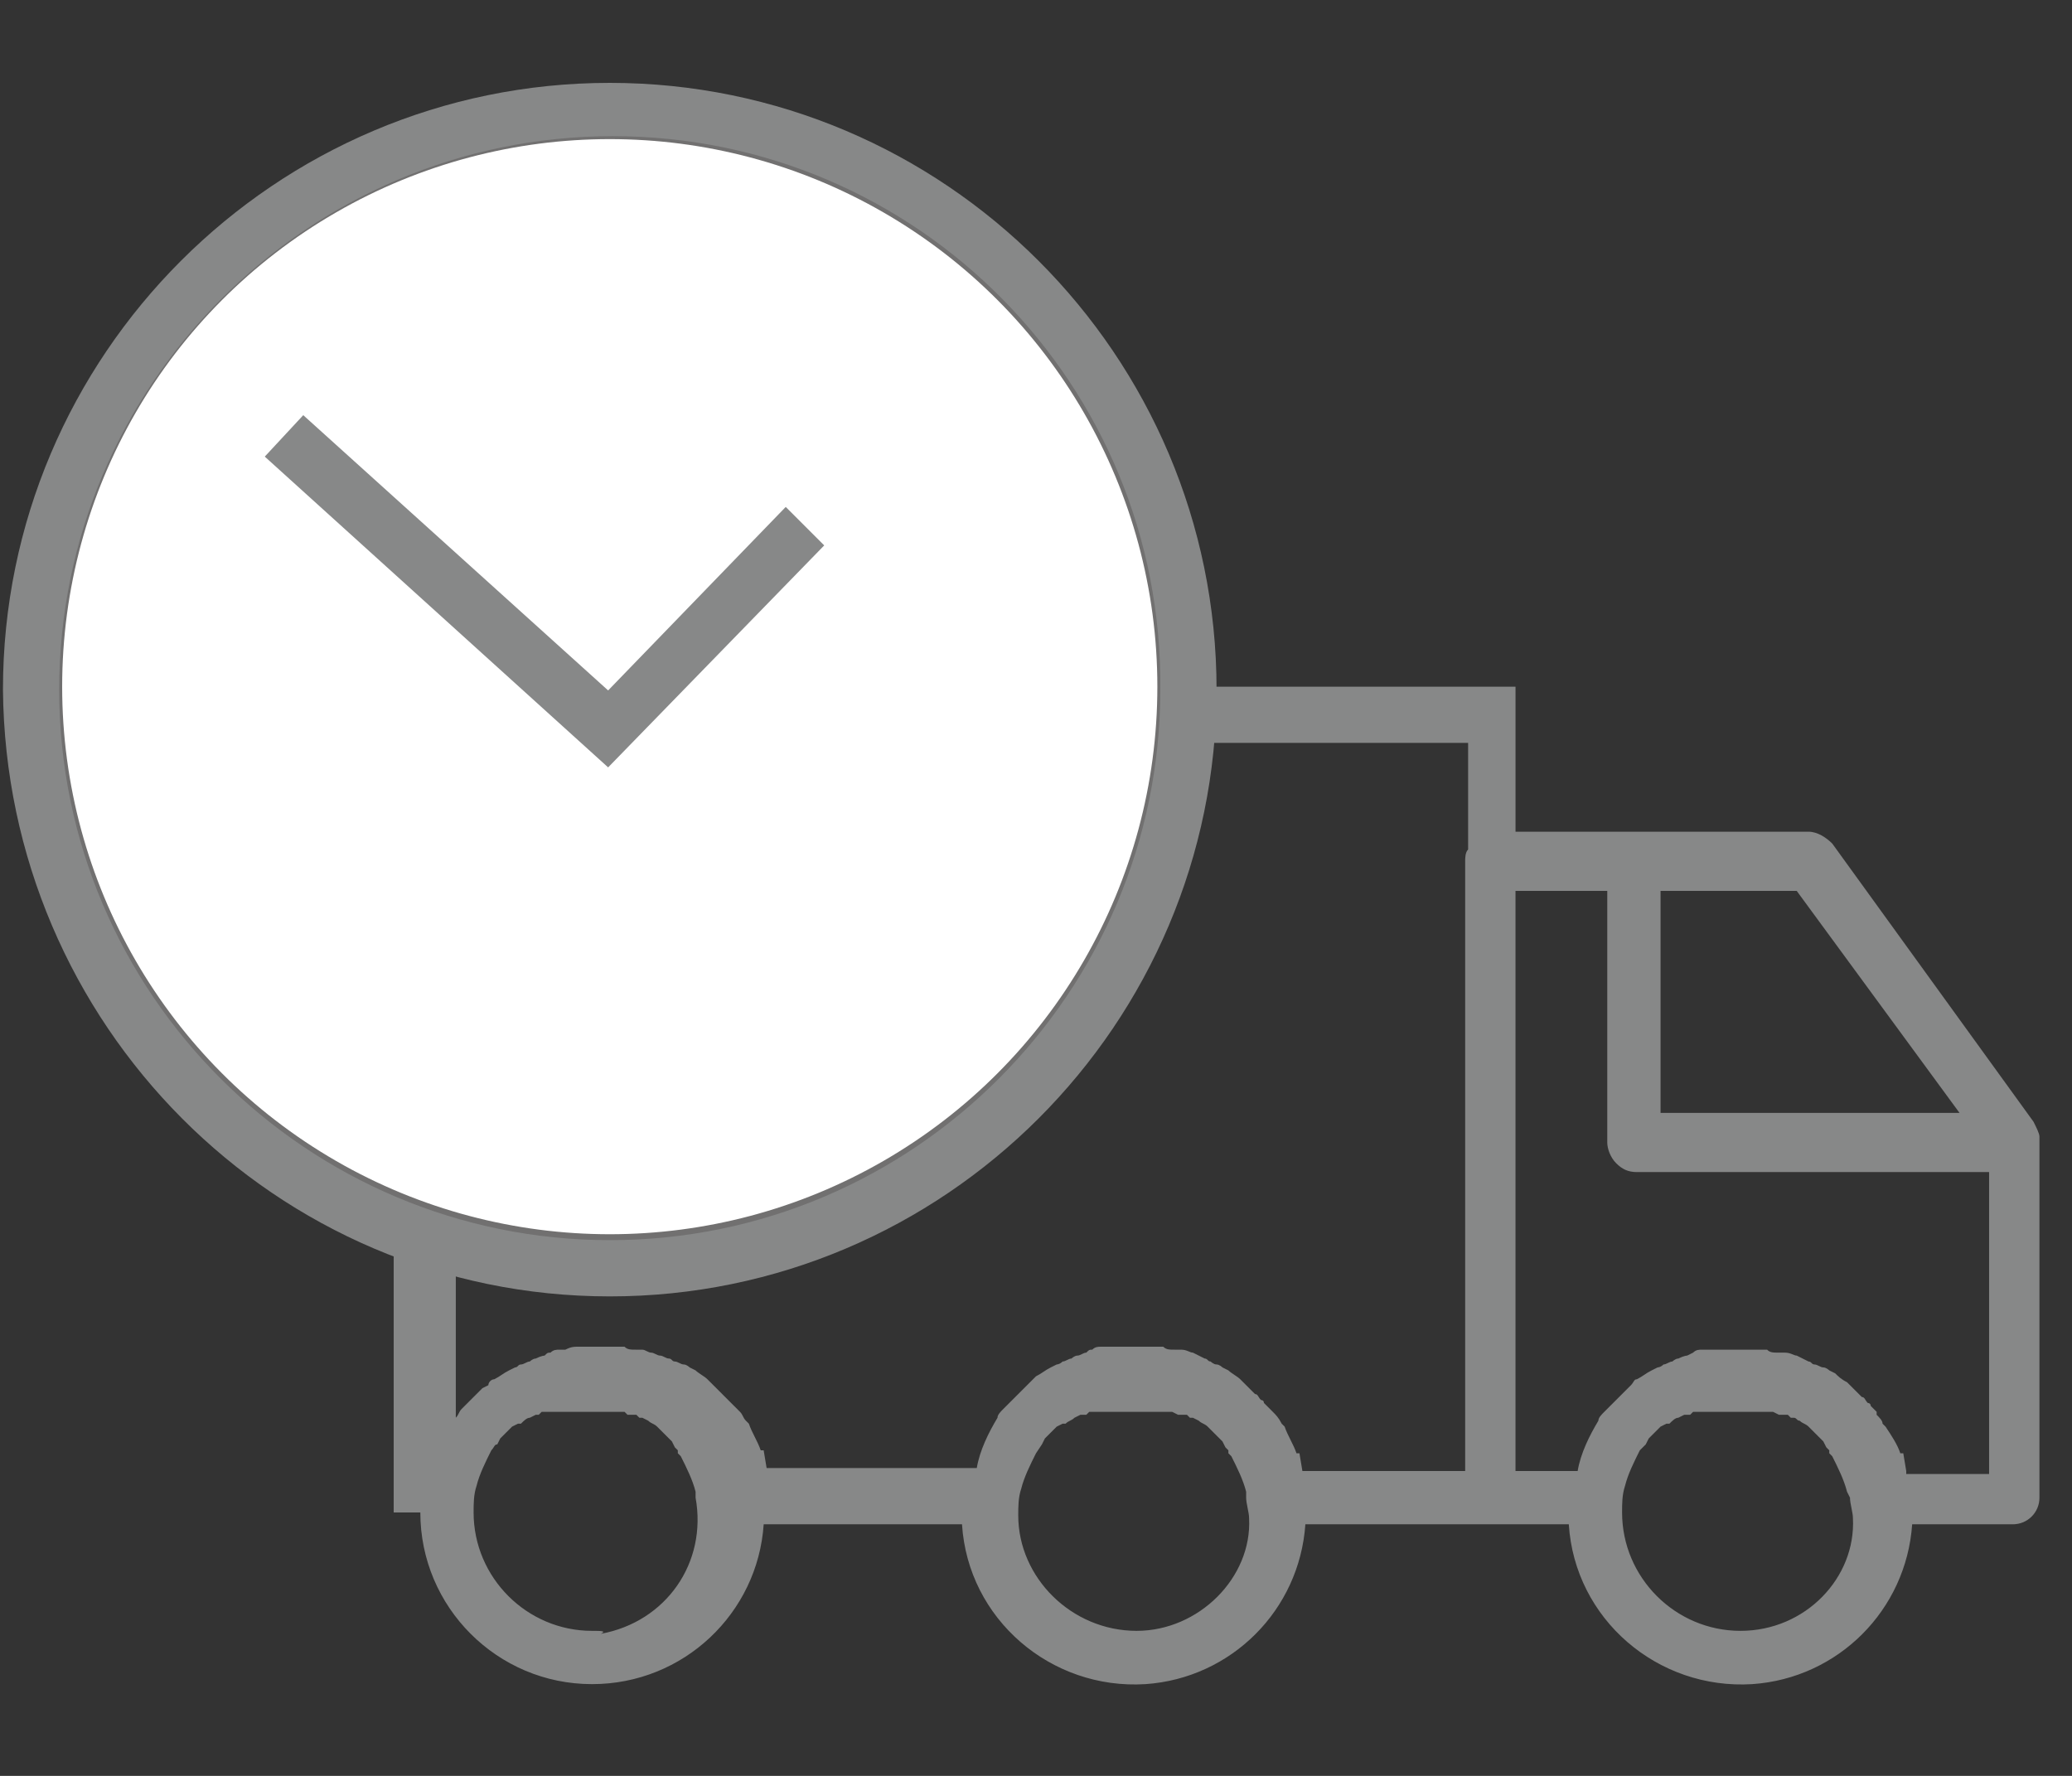 <?xml version="1.0" encoding="utf-8"?>
<!-- Generator: Adobe Illustrator 24.1.0, SVG Export Plug-In . SVG Version: 6.00 Build 0)  -->
<svg version="1.1" id="Livello_1" xmlns="http://www.w3.org/2000/svg" xmlns:xlink="http://www.w3.org/1999/xlink" x="0px" y="0px"
	 viewBox="0 0 70 60" style="enable-background:new 0 0 70 60;" xml:space="preserve">
<rect x="0" y="0" width="70" height="60" fill="#333333" stroke="none"/>
<style type="text/css">
	.st0{fill:#878888;}
	.st1{fill:#FFFFFF;}
	.st2{fill:none;stroke:#717070;}
	.st3{display:none;}
	.st4{display:inline;fill:#878888;}
	.st5{display:inline;fill:#FFFFFF;}
	.st6{display:none;fill:#878888;stroke:#FFFFFF;}
</style>
<g id="Group_154" transform="translate(-934 -4007)">
	<path id="Path_57" class="st0" d="M1002.7,4044.9l-6.8-9.4c-0.2-0.2-0.5-0.4-0.8-0.4h-9.9v-4.9h-37.9v27.9h0.9
		c0,3.2,2.6,5.8,5.8,5.8c3.1,0,5.6-2.4,5.8-5.4h6.7c0.2,3.2,3,5.6,6.2,5.4c2.9-0.2,5.2-2.5,5.4-5.4h6l0.1,0l0.1,0h2.7
		c0.2,3.2,3,5.6,6.2,5.4c2.9-0.2,5.2-2.5,5.4-5.4h3.4c0.5,0,0.9-0.4,0.9-0.9v-12.2C1002.9,4045.3,1002.8,4045.1,1002.7,4044.9z
		 M1000.2,4044.6h-10.1v-7.5h4.6L1000.2,4044.6z M954,4062.1c-2.2,0-4-1.8-4-4c0-0.3,0-0.6,0.1-0.9c0.1-0.4,0.3-0.8,0.5-1.2
		c0.1-0.1,0.1-0.2,0.2-0.2l0,0l0,0l0.1-0.2l0,0l0.1-0.1c0.1-0.1,0.1-0.1,0.2-0.2l0,0l0.1-0.1l0.2-0.1l0,0l0.1,0
		c0.1-0.1,0.2-0.2,0.3-0.2l0.2-0.1l0,0l0,0l0,0l0.1,0l0.1-0.1l0.1,0l0.1,0l0.1,0h0l0.1,0l0.1,0l0,0l0,0l0.1,0l0.2,0l0.2,0l0.1,0h0
		l0.1,0c0.1,0,0.2,0,0.4,0s0.2,0,0.3,0l0.1,0h0l0.1,0c0.1,0,0.1,0,0.2,0l0.1,0c0.1,0,0.1,0,0.1,0l0.1,0l0.1,0l0.1,0l0.1,0.1l0.1,0
		l0.1,0l0.1,0l0.1,0.1l0,0l0,0l0.1,0l0.2,0.1c0.1,0.1,0.2,0.1,0.3,0.2l0.1,0.1l0,0l0.1,0.1l0.1,0.1l0.2,0.2l0,0l0,0l0,0l0.1,0.2
		l0.1,0.1l0,0.1v0l0.1,0.1c0.2,0.4,0.4,0.8,0.5,1.2l0,0.2c0.4,2.2-1,4.2-3.2,4.6C954.5,4062.1,954.3,4062.1,954,4062.1L954,4062.1z
		 M972.4,4062.1c-2.2,0-4-1.8-4-3.9c0-0.3,0-0.6,0.1-0.9c0.1-0.4,0.3-0.8,0.5-1.2l0.2-0.3l0,0l0,0l0.1-0.2l0,0l0.1-0.1l0.2-0.2l0,0
		l0.1-0.1l0.2-0.1l0,0l0.1,0c0.1-0.1,0.2-0.1,0.3-0.2l0.2-0.1l0,0l0,0l0.1,0l0.1,0l0.1-0.1l0.1,0h0l0.1,0l0.1,0h0l0.1,0l0.1,0l0,0
		l0,0l0.1,0c0.1,0,0.2,0,0.2,0l0.2,0l0.1,0h0l0.1,0c0.1,0,0.2,0,0.4,0s0.3,0,0.3,0l0.1,0h0l0.1,0l0.2,0l0.1,0l0.1,0l0.1,0l0.1,0
		l0.1,0l0.2,0.1l0.1,0l0.1,0l0.1,0l0.1,0.1l0,0l0,0l0.1,0l0.2,0.1c0.1,0.1,0.2,0.1,0.3,0.2l0.1,0.1l0,0l0.1,0.1l0.1,0.1l0.2,0.2l0,0
		l0,0l0,0l0.1,0.2c0,0,0.1,0.1,0.1,0.1l0,0.1l0,0l0.1,0.1c0.2,0.4,0.4,0.8,0.5,1.2l0,0.2c0,0.2,0.1,0.5,0.1,0.7
		C976.3,4060.3,974.5,4062.1,972.4,4062.1L972.4,4062.1z M977,4054.7L977,4054.7l-0.1-0.1l0,0l0,0c0,0-0.1-0.1-0.2-0.2
		c0-0.1-0.1-0.1-0.1-0.1c-0.1-0.1-0.1-0.2-0.2-0.2l-0.1-0.1h0l-0.2-0.2c-0.1-0.1-0.1-0.1-0.2-0.2c-0.1-0.1-0.3-0.2-0.4-0.3l0,0l0,0
		l-0.2-0.1c0,0-0.1-0.1-0.2-0.1c-0.1,0-0.2-0.1-0.2-0.1c-0.1,0-0.1-0.1-0.2-0.1l-0.2-0.1l-0.2-0.1c-0.1,0-0.2-0.1-0.4-0.1l-0.2,0
		c-0.2,0-0.3,0-0.4-0.1l-0.1,0l-0.1,0c-0.2,0-0.4,0-0.5,0c-0.2,0-0.4,0-0.6,0c-0.1,0-0.1,0-0.2,0c-0.1,0-0.3,0-0.4,0l-0.2,0
		c-0.1,0-0.2,0-0.3,0.1c-0.1,0-0.1,0-0.2,0.1c-0.1,0-0.2,0.1-0.3,0.1c-0.1,0-0.2,0.1-0.2,0.1c-0.1,0-0.2,0.1-0.3,0.1
		c-0.1,0.1-0.2,0.1-0.2,0.1l-0.2,0.1c-0.2,0.1-0.3,0.2-0.5,0.3c-0.1,0.1-0.1,0.1-0.2,0.2l-0.2,0.2l-0.1,0.1l0,0l0,0
		c-0.1,0.1-0.2,0.2-0.2,0.2l-0.1,0.1l0,0c-0.1,0.1-0.2,0.2-0.3,0.3l0,0l0,0l0,0c-0.1,0.1-0.2,0.2-0.2,0.3l0,0
		c-0.3,0.5-0.6,1.1-0.7,1.7h-7.1l-0.1-0.6h-0.1c-0.1-0.3-0.3-0.6-0.4-0.9l0,0l-0.1-0.1c-0.1-0.1-0.1-0.2-0.2-0.3l0,0l-0.1-0.1l0,0
		l0,0l0,0l-0.2-0.2c0,0-0.1-0.1-0.1-0.1l-0.2-0.2l-0.1-0.1l0,0c-0.1-0.1-0.2-0.2-0.2-0.2c-0.1-0.1-0.1-0.1-0.2-0.2
		c-0.1-0.1-0.3-0.2-0.4-0.3l0,0l0,0l-0.2-0.1c0,0-0.1-0.1-0.2-0.1c-0.1,0-0.2-0.1-0.3-0.1c-0.1,0-0.1-0.1-0.2-0.1
		c-0.1,0-0.2-0.1-0.3-0.1c-0.1,0-0.2-0.1-0.3-0.1c-0.1,0-0.2-0.1-0.3-0.1l-0.2,0c-0.2,0-0.3,0-0.4-0.1l-0.1,0l-0.2,0
		c-0.2,0-0.3,0-0.5,0c-0.2,0-0.4,0-0.6,0c-0.1,0-0.2,0-0.2,0c-0.1,0-0.2,0-0.4,0.1l-0.2,0c-0.1,0-0.2,0-0.3,0.1
		c-0.1,0-0.1,0-0.2,0.1c0,0-0.1,0-0.3,0.1c-0.1,0-0.2,0.1-0.2,0.1c-0.1,0-0.2,0.1-0.3,0.1c-0.1,0-0.1,0.1-0.2,0.1l-0.2,0.1
		c-0.2,0.1-0.3,0.2-0.5,0.3c-0.1,0-0.2,0.1-0.2,0.2l-0.2,0.1l-0.1,0.1l0,0l0,0c-0.1,0.1-0.2,0.2-0.2,0.2l-0.1,0.1l0,0
		c-0.1,0.1-0.2,0.2-0.3,0.3l0,0l0,0l0,0c-0.1,0.1-0.1,0.2-0.2,0.3v-22.8h34.2v3.6c-0.1,0.1-0.1,0.3-0.1,0.4v20.6H978l-0.1-0.6h-0.1
		c-0.1-0.3-0.3-0.6-0.4-0.9l0,0l-0.1-0.1C977.2,4054.9,977.1,4054.8,977,4054.7L977,4054.7z M992.8,4062.1c-2.2,0-4-1.8-4-4
		c0-0.3,0-0.6,0.1-0.9c0.1-0.4,0.3-0.8,0.5-1.2l0.2-0.2l0,0l0,0l0.1-0.2l0,0l0.1-0.1c0.1-0.1,0.1-0.1,0.2-0.2l0,0l0.1-0.1l0.2-0.1
		l0,0l0.1,0c0.1-0.1,0.2-0.2,0.3-0.2l0.2-0.1l0,0l0,0l0.1,0l0.1,0l0.1-0.1l0.1,0h0l0.1,0l0.1,0h0l0.1,0l0.1,0l0,0l0,0l0.1,0l0.2,0
		l0.2,0l0.1,0h0l0.1,0c0.1,0,0.2,0,0.3,0s0.3,0,0.3,0l0.1,0h0l0.1,0l0.2,0l0.1,0c0.1,0,0.1,0,0.1,0l0.1,0l0.1,0l0.1,0l0.2,0.1l0.1,0
		l0.1,0l0.1,0l0.1,0.1l0,0l0,0l0.1,0c0.1,0,0.1,0.1,0.2,0.1c0.1,0.1,0.2,0.1,0.3,0.2l0.1,0.1l0,0l0.1,0.1l0.1,0.1l0.2,0.2l0,0l0,0
		l0,0l0.1,0.2l0.1,0.1l0,0.1v0l0.1,0.1c0.2,0.4,0.4,0.8,0.5,1.2l0.1,0.2c0,0.2,0.1,0.5,0.1,0.7
		C996.7,4060.3,995,4062.1,992.8,4062.1L992.8,4062.1z M998.4,4056.7l-0.1-0.6h-0.1c-0.1-0.3-0.3-0.6-0.5-0.9l0,0l-0.1-0.1
		c0-0.1-0.1-0.2-0.2-0.3l0,0l0-0.1l0,0l0,0l0,0l-0.2-0.2c0-0.1-0.1-0.1-0.1-0.1c-0.1-0.1-0.1-0.2-0.2-0.2l-0.1-0.1l-0.2-0.2
		c-0.1-0.1-0.1-0.1-0.2-0.2c-0.2-0.1-0.3-0.2-0.4-0.3l0,0l0,0l-0.2-0.1c0,0-0.1-0.1-0.2-0.1c-0.1,0-0.2-0.1-0.3-0.1
		c-0.1,0-0.1-0.1-0.2-0.1l-0.2-0.1l-0.2-0.1c-0.1,0-0.2-0.1-0.4-0.1l-0.2,0c-0.2,0-0.3,0-0.4-0.1l-0.1,0l-0.2,0c-0.2,0-0.4,0-0.5,0
		c-0.2,0-0.4,0-0.6,0c-0.1,0-0.1,0-0.2,0c-0.1,0-0.3,0-0.4,0l-0.2,0c-0.1,0-0.2,0-0.3,0.1l-0.2,0.1c0,0-0.1,0-0.3,0.1
		c-0.1,0-0.2,0.1-0.2,0.1c-0.1,0-0.2,0.1-0.3,0.1c-0.1,0.1-0.2,0.1-0.2,0.1l-0.2,0.1c-0.2,0.1-0.3,0.2-0.5,0.3
		c-0.1,0-0.1,0.1-0.2,0.2l-0.2,0.2l-0.1,0.1l0,0l0,0c-0.1,0.1-0.2,0.2-0.2,0.2l-0.1,0.1l0,0c-0.1,0.1-0.2,0.2-0.3,0.3l0,0l0,0l0,0
		c-0.1,0.1-0.2,0.2-0.2,0.3l0,0c-0.3,0.5-0.6,1.1-0.7,1.7h-2.1v-19.6h3.1v8.5c0,0.2,0.1,0.5,0.3,0.7c0.2,0.2,0.4,0.3,0.7,0.3h11.9
		v10.2H998.4z"/>
	<g id="Ellipse_10" transform="translate(935 4008)">
		<circle class="st1" cx="19.6" cy="22.2" r="19.5"/>
		<circle class="st2" cx="19.6" cy="22.2" r="19"/>
	</g>
	<g id="Group_152" transform="translate(934 4007)">
		<g id="Group_148" transform="translate(8.845 11.327)">
			<g id="Group_147">
				<g id="Group_146">
					<path id="Path_58" class="st0" d="M0.1,4.1L0.1,4.1l1.3-1.4l10.3,9.3l6-6.2l1.3,1.3l-7.3,7.5L0.1,4.1z"/>
				</g>
			</g>
		</g>
		<g id="Group_151" transform="translate(0 0)">
			<g id="Group_150">
				<g id="Group_149">
					<path id="Path_59" class="st0" d="M0.1,23.3c0-11.3,9.2-20.5,20.5-20.5c0,0,0,0,0,0l0,0c11.3,0,20.5,9.2,20.5,20.5l0,0
						c0,11.3-9.2,20.5-20.5,20.5c0,0,0,0,0,0l0,0C9.3,43.8,0.2,34.6,0.1,23.3C0.1,23.3,0.1,23.3,0.1,23.3L0.1,23.3z M2,23.3
						c0,10.3,8.4,18.6,18.6,18.6l0,0c10.3,0,18.6-8.4,18.6-18.6l0,0C39.3,13,31,4.6,20.7,4.6l0,0C10.4,4.6,2,13,2,23.3z"/>
				</g>
			</g>
		</g>
	</g>
</g>
<g id="Group_153" transform="translate(-847 -4023)" class="st3">
	<path id="Path_60" class="st4" d="M899.1,4027.8H852c-2.7,0-4.9,2.2-4.9,4.9v2.6h0v6h0v18.5c0,2.7,2.2,4.9,4.9,4.9h47.1
		c2.7,0,4.9-2.2,4.9-4.9v-27.1C904,4030,901.8,4027.8,899.1,4027.8z M902.1,4059.8c0,1.6-1.3,2.9-2.9,2.9H852
		c-1.6,0-2.9-1.3-2.9-2.9v-17.4h53V4059.8z M902.1,4040.4h-53v-4.4h53V4040.4z M902.1,4034.1h-53v-1.4c0-1.6,1.3-2.9,2.9-2.9h47.1
		c1.6,0,2.9,1.3,2.9,2.9V4034.1z M898.9,4048.3h-22.8v1.9h22.8V4048.3z"/>
	<rect id="Rectangle_176" x="861.5" y="4045" class="st5" width="43.1" height="20.1"/>
	<path id="Path_62" class="st4" d="M912,4043.6h-47.1c-2.7,0-4.9,2.2-4.9,4.9v2.6h0v6h0v18.5c0,2.7,2.2,4.9,4.9,4.9H912
		c2.7,0,4.9-2.2,4.9-4.9v-27.1C916.9,4045.8,914.7,4043.6,912,4043.6z M914.9,4075.6c0,1.6-1.3,2.9-2.9,2.9h-47.1
		c-1.6,0-2.9-1.3-2.9-2.9v-17.4h53V4075.6z M914.9,4056.2h-53v-4.4h53V4056.2z M914.9,4049.9h-53v-1.4c0-1.6,1.3-2.9,2.9-2.9H912
		c1.6,0,2.9,1.3,2.9,2.9V4049.9z M911.8,4064.1H889v1.9h22.8V4064.1z"/>
</g>
<path id="Path_54" class="st6" d="M69.5,20.6l-0.3-1h-0.4L54.9,7.3h-4.1v0H14L1.1,19.6H0.8l-0.3,1C0.1,21.5,0,22.5,0,23.4
	c0,3.1,1.6,6,4.2,7.7v21.7c0,2.6,2.1,4.6,4.6,4.6h50.7c2.6,0,4.6-2.1,4.6-4.6V32C68.6,30.2,71,25.2,69.5,20.6L69.5,20.6z M53.8,10.1
	l10.7,9.6H53.3l-4.6-9.6H53.8z M36.4,10.1h9.2l4.6,9.6H36.4L36.4,10.1z M49.9,22.4v2.1c-0.6,3.5-4,5.9-7.5,5.2
	c-2.7-0.5-4.7-2.6-5.2-5.2v-2.1H49.9z M33.6,10.1L33.6,10.1l0,9.6h-14l3.8-9.6L33.6,10.1z M32.8,22.4v2.1c-0.6,3.5-4,5.9-7.5,5.2
	c-2.7-0.5-4.7-2.6-5.2-5.2v-2.1H32.8z M15.2,10.1h5.2l-3.8,9.6H5.2L15.2,10.1z M6.2,29.1c-2.1-1.1-3.4-3.3-3.4-5.7
	c0-0.3,0-0.6,0.1-1h12.8v2.2c-0.6,3.5-3.9,5.8-7.4,5.2c-0.2,0-0.4-0.1-0.5-0.1l-0.1,0C7.2,29.5,6.7,29.4,6.2,29.1L6.2,29.1z
	 M51.6,54.7h-9.4V36.7h9.4L51.6,54.7z M61.3,52.8c0,1-0.8,1.8-1.8,1.8h-5.1V33.9H39.4v20.7H8.8c-1,0-1.8-0.8-1.8-1.8V32.4l0.1,0
	c4.4,1.1,9-1.2,10.7-5.4c2,4.7,7.4,7,12.1,5c2.3-0.9,4-2.7,5-5c2,4.7,7.4,7,12.1,5c2.3-0.9,4-2.7,5-5c1.4,3.5,4.8,5.7,8.6,5.7
	c0.2,0,0.5,0,0.7,0L61.3,52.8z M61.6,29.8c-0.3,0.1-0.7,0.1-1,0.1c-3.1,0-5.8-2.2-6.4-5.3v-2.2H67c0.1,0.3,0.1,0.6,0.1,1
	C67.1,26.6,64.8,29.3,61.6,29.8L61.6,29.8z M13.1,50.8h21.6V33.9H13.1V50.8z M16,36.7h15.9v11.2H16L16,36.7z M51.4,45.1h-4.2v1.3
	h4.2V45.1z"/>
<g id="bouquet" transform="translate(-119.049 -47.619)" class="st3">
	<path id="Path_61" class="st4" d="M178.2,70.9c-0.6-0.2-1.2-0.2-1.7-0.1c1.7-3,1.8-6.6,0.4-9.7v0c-0.1-0.2-0.2-0.3-0.3-0.5
		c-2.4-5-8.1-7.5-13.4-5.7c-0.1,0-0.2,0-0.2,0.1c-0.6,0.2-1.2,0.5-1.7,0.8c0-0.1,0-0.1,0.1-0.2c0.3-3.1-2.7-6-6.7-6.3
		c-3.8-0.3-7,1.7-7.6,4.5c-1.2-0.9-2.6-1.4-4.1-1.3c-2.1,0-4.1,0.6-5.8,1.7c-1.9,1.1-3.4,2.7-4.5,4.6c-0.9,1.6-1,3.6-0.1,5.2
		c0.3,0.5,0.6,0.9,1.1,1.2c-5.4,1.6-8.6,7.3-7,12.7c1.1,3.9,4.4,6.7,8.4,7.3c-1,2.1-1.7,4.5-1.9,6.8c0,0.4,0.2,0.7,0.6,0.9
		c2,0.7,4.1,1,6.2,1.1c2.1,0.1,4.3-0.5,6.1-1.6c0.4-0.3,0.8-0.6,1.2-0.9c0.1,0.2,0.3,0.3,0.4,0.5l-1.6,7.3c-0.1,0.5,0.2,0.9,0.7,1
		c0.1,0,0.1,0,0.2,0c0.4,0,0.8-0.3,0.8-0.7l1.3-6.2c0.4,0.3,0.8,0.6,1.2,0.8l-0.8,8.2c0,0.5,0.3,0.9,0.8,0.9h0.1
		c0.4,0,0.8-0.3,0.8-0.8l0.8-7.4c0.4,0.2,0.7,0.3,1,0.5v7.9c0,0.5,0.4,0.9,0.9,0.9c0.5,0,0.9-0.4,0.9-0.9V96c0.4,0.1,0.7,0.2,1,0.3
		l0.8,6.3c0,0.4,0.4,0.8,0.8,0.8h0.1c0.5-0.1,0.8-0.5,0.7-1c0,0,0,0,0,0l-0.8-6.4c0,0,0,0,0,0c0.3-0.6,0.5-1.3,0.7-1.9l1.8,7.5
		c0.1,0.4,0.4,0.7,0.8,0.7c0.1,0,0.1,0,0.2,0c0.5-0.1,0.7-0.6,0.6-1l-2.6-10.9c0,0-0.1-0.1-0.1-0.1c0-0.2,0-0.4,0.1-0.7
		c0.9,1,2,1.9,3.1,2.5c2.2,1.3,4.7,1.9,7.3,1.9c1.5,0,3-0.2,4.4-0.5c0.4-0.1,0.7-0.6,0.6-1c-0.6-2.6-1.8-5.1-3.4-7.2
		c0.7-0.8,1.3-1.7,1.5-2.8c0.5,0.6,1.1,1,1.8,1.2c0.3,0.1,0.7,0.2,1.1,0.2c2-0.2,3.8-1.4,4.7-3.2c0.2-0.3,0.3-0.5,0.4-0.8
		c0-0.1,0.1-0.2,0.1-0.3c0.1-0.2,0.2-0.3,0.2-0.5c0-0.1,0-0.1,0-0.2c0-0.1,0.1-0.2,0.1-0.3C182,75.1,180.8,71.7,178.2,70.9z
		 M177.4,80.8l-0.1,0c-0.4-0.1-0.8-1.3-0.3-2.8c0.4-1.4,1.3-2.1,1.8-2.1h0c0.2,0.1,0.4,0.3,0.5,0.7c0.1,0.6,0.1,1.3-0.1,1.9
		c-0.2,0.6-0.5,1.2-0.9,1.8C178,80.5,177.7,80.7,177.4,80.8z M171.3,77.2c-0.3-0.4-0.7-0.8-1.2-1.1c0.6-0.2,1.1-0.4,1.6-0.7
		c-0.1,0.1-0.1,0.3-0.2,0.4C171.5,76.3,171.4,76.8,171.3,77.2L171.3,77.2z M164.3,84.2c-0.5,0-0.9-0.4-0.9-0.9s0.4-0.9,0.9-0.9
		c0.5,0,0.9,0.4,0.9,0.9c0,0,0,0,0,0C165.2,83.8,164.8,84.2,164.3,84.2L164.3,84.2z M153.8,86.2c-0.3,0-0.6,0-0.9-0.1
		c1.2-0.5,2.1-1.5,2.5-2.7l0,0c1.1-2.5,1.1-4.7,0.1-6.5c-1.1-1.8-2.8-3-4.8-3.6c1-0.5,2-0.8,3.1-0.8c3.8,0,6.9,3.1,6.9,6.9
		S157.6,86.2,153.8,86.2L153.8,86.2z M150.1,59.6c-0.3,0-0.7,0-1,0c-0.4,0.1-0.7,0.1-1.1,0.2c0.2-0.5,0.4-1,0.5-1.5
		C149,58.8,149.5,59.2,150.1,59.6L150.1,59.6z M155.5,65.3c0,0,0,0.1,0,0.1c-1.1-1.8-3.4-2.4-5.3-1.3c-1.8,1.1-2.4,3.4-1.3,5.3
		c0.3,0.6,0.8,1,1.4,1.4c-3,0.2-5.5-1.6-5.8-4c-0.1-1.3,0.3-2.5,1.2-3.5c1.2-1.2,2.9-2,4.6-2C152.9,61.3,155.2,63,155.5,65.3
		L155.5,65.3z M153.9,68.8c-0.3,0.4-0.9,0.7-1.4,0.8c-1.2,0.2-2.3-0.7-2.4-1.9c-0.1-0.6,0.1-1.1,0.4-1.6c0.3-0.5,0.9-0.7,1.4-0.8
		c0.1,0,0.2,0,0.3,0c1.1,0,2,0.8,2.1,1.9C154.4,67.8,154.3,68.3,153.9,68.8L153.9,68.8z M148.8,72.4c-0.2,0.1-0.4,0.3-0.5,0.4
		c0,0-0.1,0.1-0.1,0.1c-0.5,0.4-0.9,0.9-1.3,1.4c-0.1-0.9-0.2-1.8-0.5-2.6C147.1,72,147.9,72.3,148.8,72.4L148.8,72.4z M147.9,81.7
		c0-1.7,1.4-3,3-3c1.7,0,3,1.4,3,3s-1.4,3-3,3c0,0,0,0,0,0C149.3,84.8,147.9,83.4,147.9,81.7L147.9,81.7z M150.9,77
		c-1.6,0-3.1,0.8-4,2.2c0-1.8,0.7-3.4,2-4.7c1,0.2,3.9,1.1,5.1,3.2c0.1,0.2,0.2,0.5,0.3,0.7C153.4,77.5,152.2,77,150.9,77L150.9,77z
		 M155.6,69.9c0.2-0.2,0.4-0.5,0.6-0.8c0.3,0.8,0.6,1.6,1.1,2.3c-0.8-0.4-1.7-0.6-2.6-0.6C155,70.5,155.3,70.2,155.6,69.9z
		 M156,62.4c-0.5-0.7-1.1-1.2-1.8-1.7c0.1,0,0.2,0,0.2,0c0.8,0,1.6-0.1,2.4-0.3C156.5,61,156.3,61.7,156,62.4L156,62.4z M142.7,66.7
		c-0.5-0.4-1-0.7-1.6-0.9c0.6-0.2,1.1-0.4,1.7-0.7C142.7,65.6,142.6,66.2,142.7,66.7z M143.6,70.1c1.8,2.5,2.1,5.9,0.7,8.7
		c-0.3-2.8-2.8-4.9-5.6-4.6c-1.4,0.1-2.8,0.9-3.6,2c0.1-1.2,0.6-2.3,1.3-3.2C138.2,70.8,140.9,69.7,143.6,70.1L143.6,70.1z
		 M135.8,79.3c0-1.9,1.5-3.4,3.4-3.4c1.9,0,3.4,1.5,3.4,3.4c0,1.9-1.5,3.4-3.4,3.4C137.3,82.7,135.8,81.2,135.8,79.3z M162.1,77.2
		c-0.2-0.6-0.4-1.3-0.7-1.9c0.6,0.3,1.2,0.6,1.9,0.8C162.8,76.4,162.4,76.8,162.1,77.2L162.1,77.2z M157.2,65.6
		c0-3.2,1.6-6.2,4.3-7.9c-1.2,4.1,0.8,8.6,1.2,9.6l0,0c0,0.1,0,0.1,0.1,0.2l0,0c1,2.1,3.6,3,5.7,2c2.1-1,3-3.6,2-5.7
		c-0.7-1.4-2-2.3-3.5-2.4c1-0.6,2.1-0.9,3.2-1c3.5-0.4,4.7,0.8,5,1.3c2.2,4.7,0.2,10.3-4.5,12.6s-10.3,0.2-12.6-4.5
		C157.5,68.3,157.2,67,157.2,65.6L157.2,65.6z M164.3,66.6L164.3,66.6c0-1.3,1-2.3,2.3-2.3c1.3,0,2.3,1,2.3,2.3c0,1.3-1,2.3-2.3,2.3
		C165.4,68.9,164.3,67.9,164.3,66.6z M173.1,58.7c-1-0.2-2-0.2-3-0.1c-2.9,0.1-5.6,1.9-6.9,4.5c-0.6-2.2-0.3-4.5,0.7-6.5
		C167.1,55.5,170.6,56.3,173.1,58.7L173.1,58.7z M156,51.8c0.1,0,0.2,0,0.3,0c1.4,0.1,2.5,1,2.4,2c-0.1,0.9-1.3,1.6-2.7,1.5
		c-0.7,0-1.3-0.3-1.9-0.8c-0.4-0.3-0.6-0.8-0.6-1.2C153.7,52.4,154.8,51.7,156,51.8L156,51.8z M153.1,51c-0.7,0.5-1.1,1.3-1.2,2.1
		c-0.1,1,0.3,2,1.1,2.7c0.8,0.7,1.8,1.1,2.9,1.2c1.4,0.1,2.7-0.3,3.7-1.3c-0.3,2.1-2.8,3.6-5.8,3.3c-3-0.3-5.3-2.3-5.1-4.5
		C148.8,52.6,150.7,51.2,153.1,51L153.1,51z M137,57.3c0.5-0.9,1.2-1.6,2-2.1c0.8-0.5,1.7-0.8,2.7-0.8c0.7-0.1,1.3,0.2,1.7,0.7
		c0.6,1-0.4,2.8-2.1,3.8c-1.7,1-3.8,1-4.4,0.1C136.7,58.5,136.7,57.8,137,57.3z M134.3,59.5c0.2-0.4,0.5-0.8,0.7-1.2
		c0,0.6,0.1,1.1,0.4,1.6c0.7,1.1,1.9,1.7,3.2,1.6c1.2,0,2.5-0.4,3.5-1c2.6-1.5,3.7-4.1,2.9-5.9c0.6,0.2,1.2,0.7,1.5,1.2
		c1.2,2.1-0.6,5.5-3.9,7.5c-3.3,1.9-7.3,1.9-8.5-0.1C133.6,62,133.6,60.6,134.3,59.5z M128,75c0-4.7,3.8-8.6,8.6-8.6
		c1.9,0,3.8,0.7,5.3,1.9c-2.7,0.1-5.2,1.4-6.9,3.6c-3.8,4.7-0.3,10.1-0.3,10.1l0,0c0.4,0.6,0.9,1.1,1.5,1.5
		C131.7,83.4,128,79.6,128,75z M145.1,90.9c-1.5,0.9-3.3,1.4-5.1,1.3c-1.7,0-3.4-0.3-5-0.8c0.3-2.2,0.9-4.2,1.9-6.2
		c3.2-0.1,6.2-1.7,8.1-4.3c0.1,0,0.3,0.1,0.4,0.1c0.4,2,1.6,3.7,3.2,5c0,0.2,0,0.5-0.1,0.7C148.2,88.2,147.1,89.6,145.1,90.9z
		 M156.1,94.7c-1.6-0.4-5.6-1.6-7.6-4.4c0.8-0.9,1.4-1.9,1.7-3c0,0,0-0.1,0-0.1c1.1,0.5,2.3,0.8,3.6,0.8c1.1,0,2.2-0.2,3.3-0.6
		C157.4,89.8,157,92.3,156.1,94.7L156.1,94.7z M169.4,92.2c-2.2,0.1-4.5-0.5-6.4-1.6c-2.3-1.4-3.6-2.9-3.9-4.3c0-0.1,0-0.2,0-0.2
		c0.9-0.7,1.7-1.6,2.2-2.6c1.3,3,4.9,4.3,7.8,3c0.2-0.1,0.3-0.2,0.5-0.3c1.3,1.7,2.3,3.6,2.9,5.7C171.5,92.1,170.4,92.2,169.4,92.2z
		 M166.7,85.3c-0.2,0-0.5,0-0.7-0.1c1.1-0.9,1.2-2.5,0.3-3.6s-2.5-1.2-3.6-0.3c-0.1,0.1-0.1,0.1-0.2,0.2c0-0.2,0-0.4-0.1-0.5
		c0-2.4,1.9-4.3,4.3-4.3s4.3,1.9,4.3,4.3C171,83.4,169.1,85.3,166.7,85.3L166.7,85.3z M174.8,82.1c-0.8-0.3-1.4-1-1.6-1.9
		c-0.3-1.2-0.3-2.6,0.1-3.8c0.7-2.2,2.4-3.9,3.9-3.9c0.2,0,0.4,0,0.6,0.1c0.7,0.3,1.3,0.9,1.5,1.7c-1.5-0.4-3.2,1-3.9,3.3
		c-0.6,1.9-0.2,3.7,0.8,4.6C175.7,82.2,175.2,82.2,174.8,82.1L174.8,82.1z"/>
</g>
</svg>
